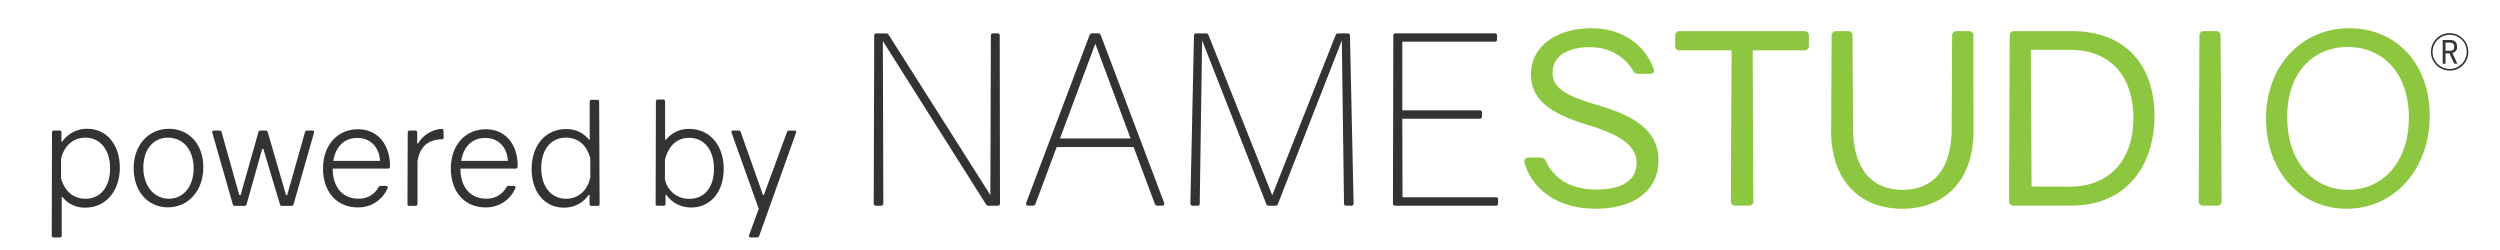 <svg xmlns="http://www.w3.org/2000/svg" id="Layer_1" data-name="Layer 1" viewBox="0 0 750 75"><path d="M3e2 61a.68.68.0 01-.72.72h-2.66a.9.9.0 01-.87-.5l-30.89-48.9L265 61a.68.68.0 01-.72.72h-1.44a.68.68.0 01-.72-.72l.14-50.26c0-.5.22-.72.72-.72h2.81a.86.86.0 01.86.5l30.46 48 .15-47.81c0-.5.21-.72.72-.72h1.22c.5.0.72.22.72.72z" style="fill:#333"/><path d="M317 44.12l-6.34 17a.84.84.0 01-.79.58h-1.44c-.5.0-.72-.36-.57-.87l19-50.26a.84.84.0 01.79-.57h1.8a.84.84.0 01.79.57l19 50.26c.14.51-.07.87-.58.87h-1.44a.84.84.0 01-.79-.58l-6.34-17zm11.59-31L318 41.53h21.17z" style="fill:#333"/><path d="M403.92 61.69c-.51.0-.72-.22-.72-.72l-.65-48.82-19.16 49a.76.76.0 01-.79.58h-1.94a.76.76.0 01-.79-.58l-19.23-49L359.92 61c0 .5-.22.72-.72.72h-1.37a.68.68.0 01-.72-.72l1.08-50.26c0-.5.22-.72.72-.72h2.88a.75.75.0 01.79.57l19.09 48 19-48a.75.75.0 01.79-.57h2.81c.5.0.72.22.72.72L406.08 61a.68.68.0 01-.72.72z" style="fill:#333"/><path d="M448.7 59.17c.5.0.72.21.72.72V61a.65.65.0 01-.72.72H418.6a.68.68.0 01-.72-.72L418 10.71c0-.5.22-.72.72-.72h29.67a.65.65.0 01.72.72v1.08a.64.64.0 01-.72.72h-27.7V33.1h23.18c.51.0.72.22.72.72V34.9a.68.68.0 01-.72.72H420.69l.07 23.55z" style="fill:#333"/><path d="M496.07 20.5c.44 1-.07 1.66-1.15 1.66h-3.31a1.82 1.82.0 01-1.73-1c-2.23-3.74-6.41-7-13-7-7.27.0-11.09 3.16-11.09 7.56.0 4.75 3.89 6.91 12.67 9.57l2.81.87c11.67 3.6 16.27 8.78 16.27 15.91.0 9.14-7.41 14.54-18.79 14.54-13.25.0-19.66-7.48-21.38-13.75-.29-1 .28-1.58 1.29-1.58h3.46a1.58 1.58.0 011.65 1.08c2.16 4.61 6.56 8.5 15.2 8.5 7.7.0 12-2.81 12-7.93.0-4.82-3.89-7.92-13-10.94L475 37.06c-9.8-3.17-15.48-7-15.7-14.4-.22-8.86 7.85-14.18 18.07-14.18s16.33 5.76 18.7 12.02z" style="fill:#8dc63f"/><path d="M542.66 13.66a1.29 1.29.0 01-1.44 1.44H525.81L526 60.25a1.29 1.29.0 01-1.44 1.44H520.7a1.29 1.29.0 01-1.44-1.44l.21-45.15H504a1.29 1.29.0 01-1.44-1.44V10.78A1.29 1.29.0 01504 9.34h37.23a1.29 1.29.0 011.44 1.44z" style="fill:#8dc63f"/><path d="M592.05 39.15c.07 15.34-9 23.47-21.39 23.47s-21.38-8.13-21.31-23.47l.14-28.37a1.3 1.3.0 011.45-1.44h3.38a1.29 1.29.0 011.44 1.44l.14 27.65c.08 12.6 5.84 18.51 14.91 18.51s14.69-6 14.69-18.51l.14-27.65a1.29 1.29.0 011.44-1.44h3.46A1.29 1.29.0 01592 10.78z" style="fill:#8dc63f"/><path d="M621.5 9.34c16.12.0 24.84 10.15 24.84 25.42.0 15.48-8.86 26.93-25 26.93h-17.2a1.29 1.29.0 01-1.44-1.44l.22-49.47a1.29 1.29.0 011.44-1.44zM620.85 56C632.8 56 640 48.08 640 35.48c0-13-7.13-20.52-19-20.52H609.25l.22 41z" style="fill:#8dc63f"/><path d="M666.49 60.25a1.29 1.29.0 01-1.44 1.44h-4a1.29 1.29.0 01-1.44-1.44l.22-49.47a1.29 1.29.0 011.44-1.44h3.46a1.29 1.29.0 011.44 1.44z" style="fill:#8dc63f"/><path d="M728.92 34.69c0 16.13-10.66 27.93-24.91 27.93-14 0-24.2-11.23-24.2-27.07s10.66-27.07 25-27.07C718.77 8.48 728.92 19 728.92 34.69zm-42.77.43c0 13.32 7.7 21.82 18.29 21.82 10.37.0 18.22-8.28 18.22-21.68.0-13.25-7.78-21.17-18.29-21.17s-18.22 7.71-18.22 21.03z" style="fill:#8dc63f"/><path d="M734.89 21.17a5.61 5.61.0 115.61-5.69A5.54 5.54.0 01734.89 21.17zm0-10.71A5.11 5.11.0 10740 15.58 5 5 0 00734.9 10.46zm1.38 8.65L734.83 16h-1.17v3.12h-.85V12h2.09c1.57.0 2.21.69 2.21 2a1.72 1.72.0 01-1.4 1.89l1.5 3.22zm-2.62-3.86h1.23c1 0 1.37-.35 1.37-1.25s-.36-1.21-1.48-1.21h-1.12z" style="fill:#333"/><path d="M35.94 50.29c0 7.09-4.26 12-10.36 12a8.49 8.49.0 01-6.84-3.18h-.22V70.58a.57.57.0 01-.64.65H16.16a.57.57.0 01-.64-.65L15.6 39.8a.58.58.0 01.65-.65h1.54a.58.58.0 01.65.65v2.71h.22a9 9 0 017.57-3.87C32.07 38.68 35.94 43.49 35.94 50.29zM18.31 47.75v5.76c1.12 3.92 3.78 6.11 7.31 6.11 4.56.0 7.4-3.57 7.4-9.12s-2.93-9.2-7.44-9.2C22.09 41.3 19.21 43.62 18.31 47.75z" style="fill:#333"/><path d="M61 50.2c0 7-4.51 12-10.62 12S40.1 57.3 40.1 50.51c0-7.06 4.48-11.87 10.58-11.87S61 43.32 61 50.2zm-18 .09c0 5.55 3.26 9.33 7.65 9.33s7.44-3.7 7.44-9.12c0-5.63-3.23-9.2-7.66-9.2S43 44.78 43 50.29z" style="fill:#333"/><path d="M93.63 39.15c.48.0.69.26.56.73l-6.1 21.33a.7.7.0 01-.74.56H84.69a.69.69.0 01-.73-.56L79 44.66h-.34L74 61.21a.69.69.0 01-.73.56H70.54a.69.69.0 01-.73-.56l-6.1-21.33c-.13-.47.08-.73.55-.73h1.51a.69.69.0 01.73.56l5.29 18.83h.39l5.33-18.83a.69.69.0 01.73-.56h1.37a.7.7.0 01.74.56l5.46 18.83h.34l5.33-18.83a.7.7.0 01.73-.56z" style="fill:#333"/><path d="M117 49.94a.62.62.0 01-.68.65H99.81c0 5.25 2.75 9 7.65 9a6.56 6.56.0 006.06-3.35.79.79.0 01.78-.48h1.46c.47.0.69.3.47.78a9.44 9.44.0 01-9 5.67c-6.2.0-10.32-4.73-10.32-11.61.0-7.09 4.34-11.82 10.49-11.82S117.05 43.67 117 49.94zM1e2 48.27h14c-.18-3.83-2.63-6.88-6.8-6.88s-6.58 2.88-7.2 6.88z" style="fill:#333"/><path d="M133.11 41.13a.56.56.0 01-.64.64c-3.61.18-6.36 1.72-7.22 6.5v12.85a.58.58.0 01-.65.65h-1.72a.57.57.0 01-.64-.65l.08-21.32a.58.58.0 01.65-.65h1.55a.57.57.0 01.64.65v3.26h.25a9 9 0 017-4.39c.43.0.64.17.64.6z" style="fill:#333"/><path d="M155.3 49.94a.62.62.0 01-.69.65H138.15c-.05 5.25 2.75 9 7.65 9a6.56 6.56.0 006.06-3.35.79.79.0 01.78-.48h1.46c.47.0.69.3.47.78a9.45 9.45.0 01-9 5.67c-6.19.0-10.32-4.73-10.32-11.61.0-7.09 4.35-11.82 10.5-11.82S155.39 43.67 155.3 49.94zm-16.94-1.67h14c-.17-3.83-2.62-6.88-6.79-6.88S139 44.27 138.36 48.27z" style="fill:#333"/><path d="M179.88 61.12a.58.58.0 01-.65.65h-1.72a.57.57.0 01-.64-.65V58.46h-.26a8.78 8.78.0 01-7.48 3.82c-5.81.0-9.64-4.81-9.64-11.56.0-7.19 4.22-12 10.37-12a8.55 8.55.0 016.88 3.22h.17V30.59a.57.57.0 01.65-.64h1.55a.57.57.0 01.64.64zm-17.5-10.7c0 5.63 3 9.2 7.48 9.2 3.44.0 6.36-2.28 7.22-6.41V47.45c-1.07-4-3.74-6.15-7.27-6.15C165.26 41.3 162.38 44.87 162.38 50.42z" style="fill:#333"/><path d="M199.83 41.9a8.56 8.56.0 016.92-3.22c6.11.0 10.36 4.81 10.36 12 0 6.75-3.87 11.56-9.67 11.56a9 9 0 01-7.57-3.82h-.21v2.66a.58.58.0 01-.65.65h-1.68a.57.57.0 01-.64-.65l.08-30.57a.57.57.0 01.65-.64h1.46a.57.57.0 01.65.64v11.35zM199.48 48v5.76a7.31 7.31.0 007.31 5.89c4.69.0 7.4-3.61 7.4-9 0-5.81-3.05-9.29-7.4-9.29C203.22 41.3 200.47 43.71 199.48 48z" style="fill:#333"/><path d="M238.28 39.15c.47.0.69.3.51.73l-11 30.83a.7.7.0 01-.73.52h-1.81c-.47.0-.69-.3-.51-.73l2.88-7.87-8.13-22.75c-.17-.43.0-.73.52-.73h1.5a.7.7.0 01.73.52L228.9 58.5h.26l6.92-18.83a.71.71.0 01.74-.52z" style="fill:#333"/></svg>